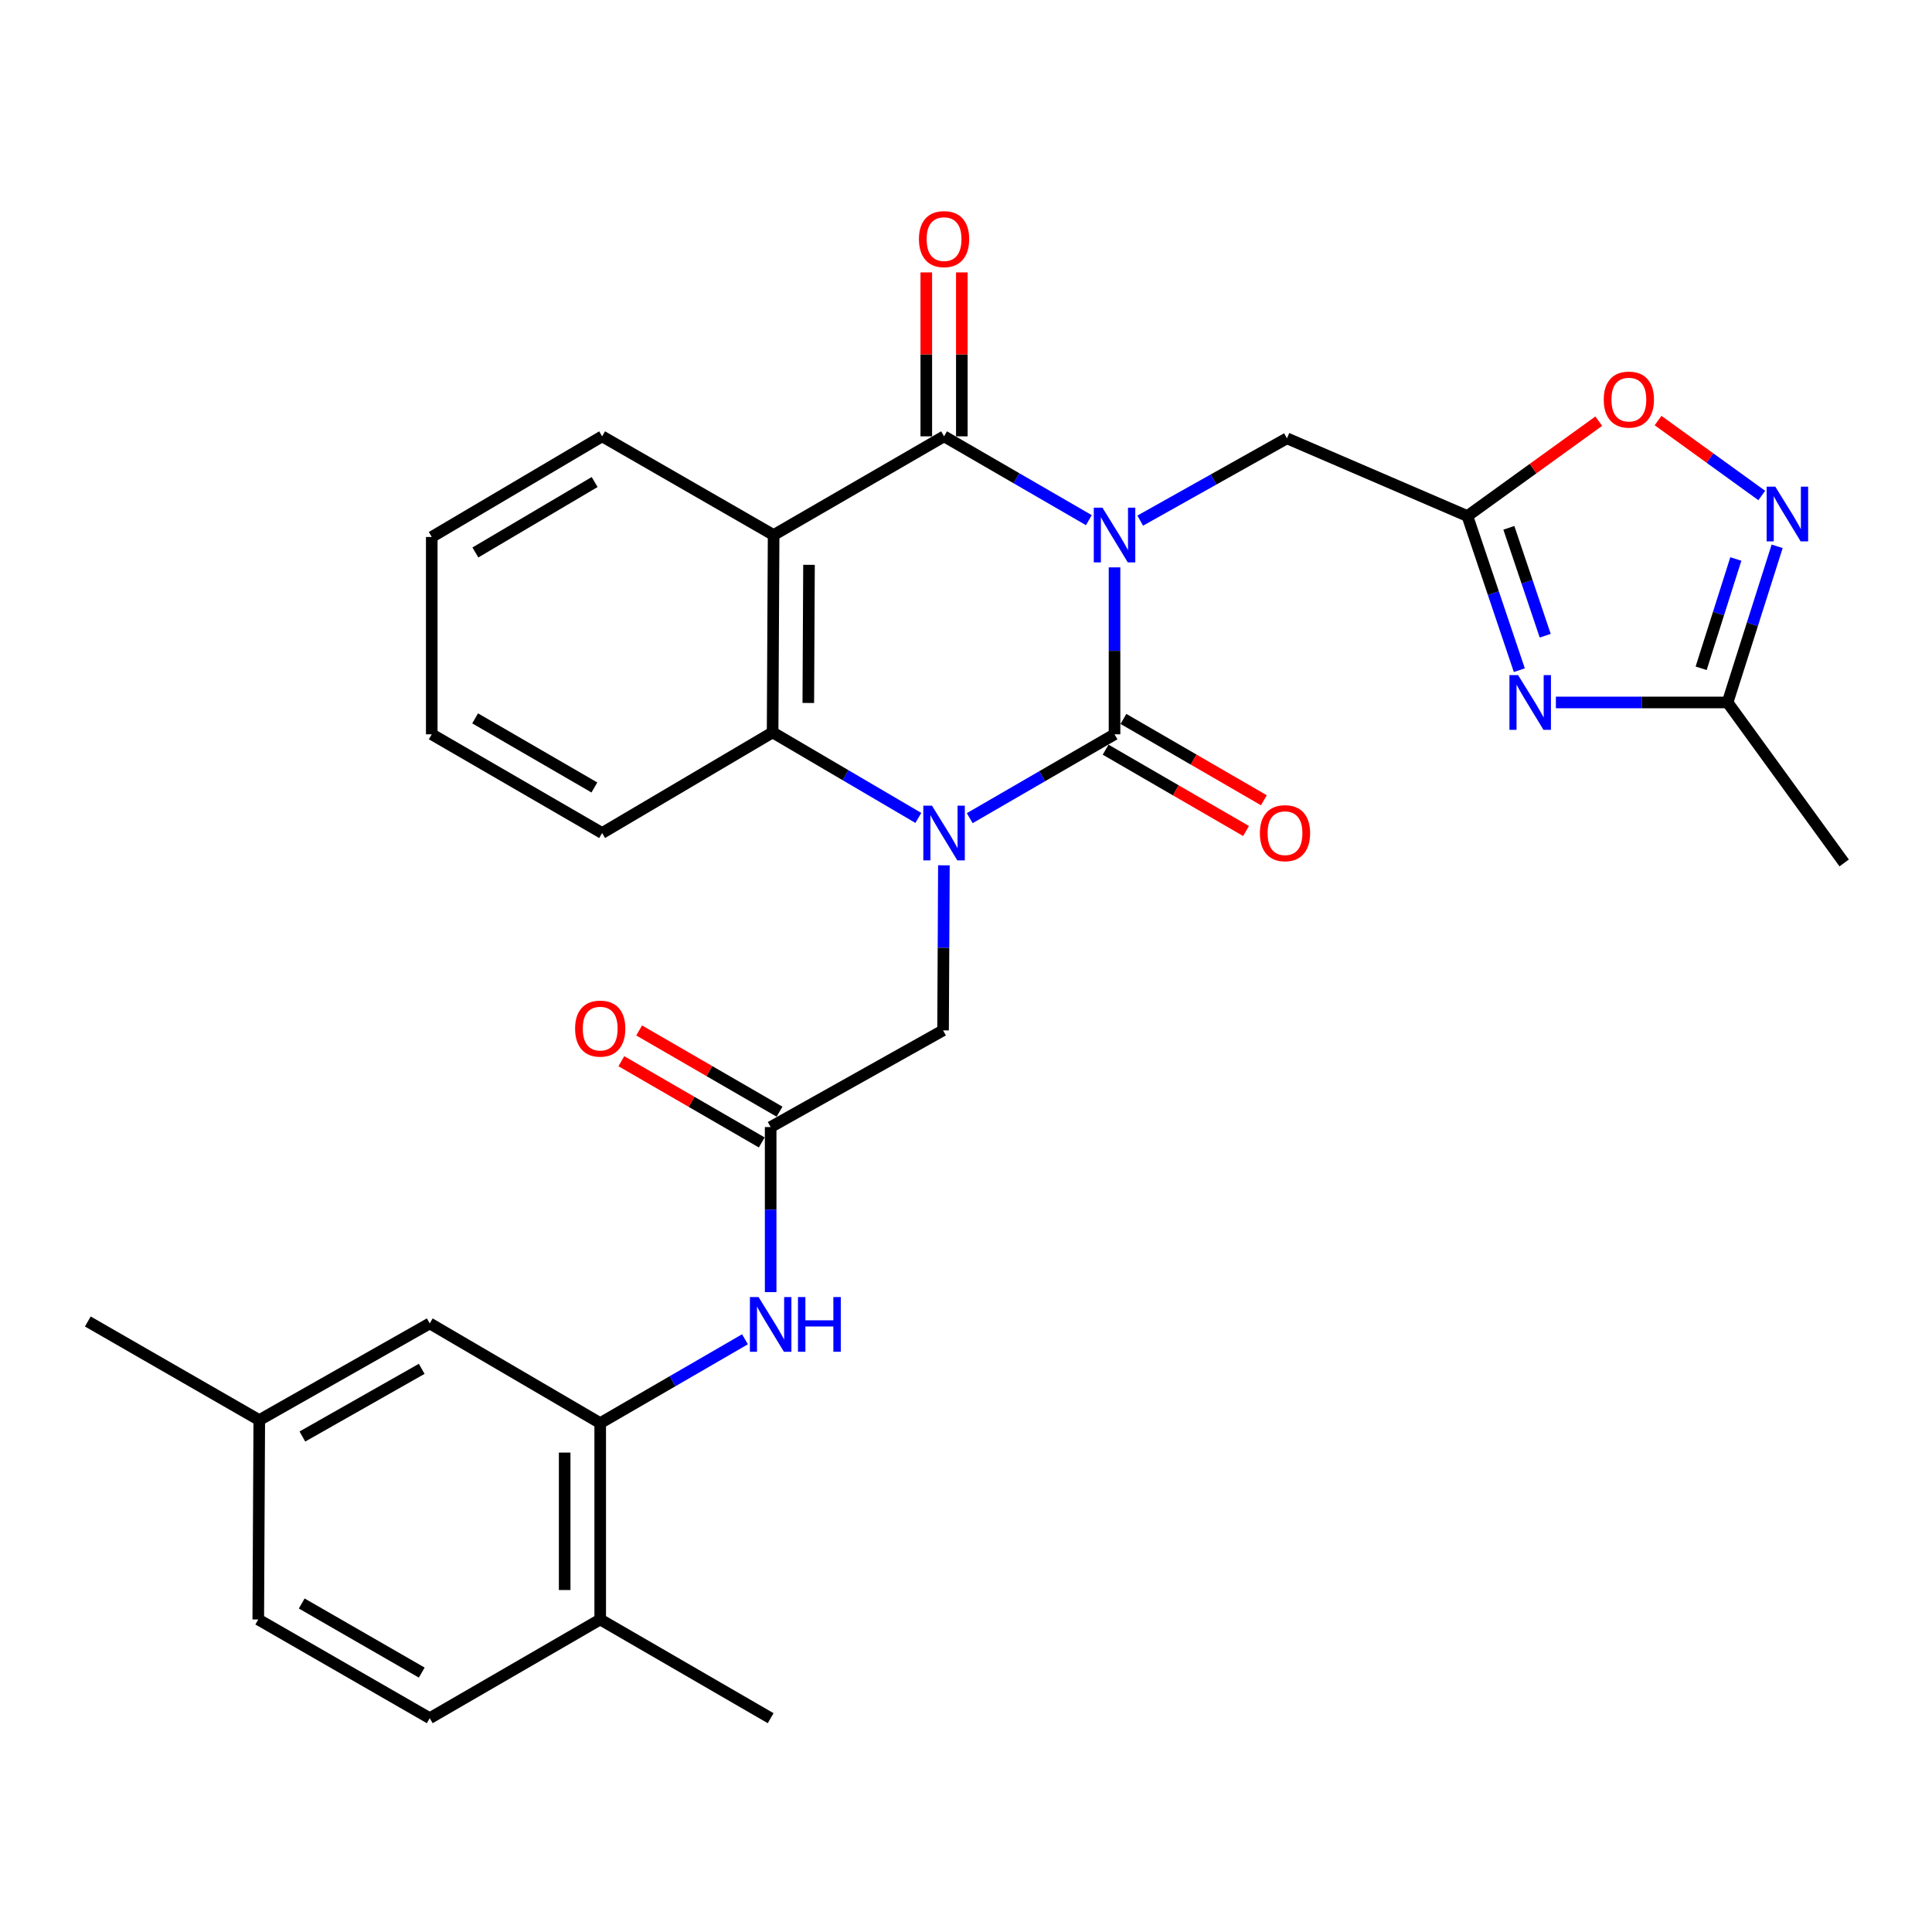 <?xml version='1.0' encoding='iso-8859-1'?>
<svg version='1.1' baseProfile='full'
              xmlns='http://www.w3.org/2000/svg'
                      xmlns:rdkit='http://www.rdkit.org/xml'
                      xmlns:xlink='http://www.w3.org/1999/xlink'
                  xml:space='preserve'
width='1000px' height='1000px' viewBox='0 0 1000 1000'>
<!-- END OF HEADER -->
<rect style='opacity:1.0;fill:#FFFFFF;stroke:none' width='1000' height='1000' x='0' y='0'> </rect>
<path class='bond-0' d='M 576.88,293.67 L 576.88,336.873' style='fill:none;fill-rule:evenodd;stroke:#0000FF;stroke-width:6px;stroke-linecap:butt;stroke-linejoin:miter;stroke-opacity:1' />
<path class='bond-0' d='M 576.88,336.873 L 576.88,380.076' style='fill:none;fill-rule:evenodd;stroke:#000000;stroke-width:6px;stroke-linecap:butt;stroke-linejoin:miter;stroke-opacity:1' />
<path class='bond-2' d='M 563.591,269.238 L 526.119,247.542' style='fill:none;fill-rule:evenodd;stroke:#0000FF;stroke-width:6px;stroke-linecap:butt;stroke-linejoin:miter;stroke-opacity:1' />
<path class='bond-2' d='M 526.119,247.542 L 488.646,225.845' style='fill:none;fill-rule:evenodd;stroke:#000000;stroke-width:6px;stroke-linecap:butt;stroke-linejoin:miter;stroke-opacity:1' />
<path class='bond-8' d='M 590.178,269.474 L 628.152,248.176' style='fill:none;fill-rule:evenodd;stroke:#0000FF;stroke-width:6px;stroke-linecap:butt;stroke-linejoin:miter;stroke-opacity:1' />
<path class='bond-8' d='M 628.152,248.176 L 666.125,226.878' style='fill:none;fill-rule:evenodd;stroke:#000000;stroke-width:6px;stroke-linecap:butt;stroke-linejoin:miter;stroke-opacity:1' />
<path class='bond-1' d='M 576.88,380.076 L 539.408,401.776' style='fill:none;fill-rule:evenodd;stroke:#000000;stroke-width:6px;stroke-linecap:butt;stroke-linejoin:miter;stroke-opacity:1' />
<path class='bond-1' d='M 539.408,401.776 L 501.935,423.476' style='fill:none;fill-rule:evenodd;stroke:#0000FF;stroke-width:6px;stroke-linecap:butt;stroke-linejoin:miter;stroke-opacity:1' />
<path class='bond-15' d='M 572.271,388.035 L 608.613,409.081' style='fill:none;fill-rule:evenodd;stroke:#000000;stroke-width:6px;stroke-linecap:butt;stroke-linejoin:miter;stroke-opacity:1' />
<path class='bond-15' d='M 608.613,409.081 L 644.955,430.127' style='fill:none;fill-rule:evenodd;stroke:#FF0000;stroke-width:6px;stroke-linecap:butt;stroke-linejoin:miter;stroke-opacity:1' />
<path class='bond-15' d='M 581.489,372.116 L 617.831,393.163' style='fill:none;fill-rule:evenodd;stroke:#000000;stroke-width:6px;stroke-linecap:butt;stroke-linejoin:miter;stroke-opacity:1' />
<path class='bond-15' d='M 617.831,393.163 L 654.174,414.209' style='fill:none;fill-rule:evenodd;stroke:#FF0000;stroke-width:6px;stroke-linecap:butt;stroke-linejoin:miter;stroke-opacity:1' />
<path class='bond-13' d='M 488.561,447.886 L 488.343,490.605' style='fill:none;fill-rule:evenodd;stroke:#0000FF;stroke-width:6px;stroke-linecap:butt;stroke-linejoin:miter;stroke-opacity:1' />
<path class='bond-13' d='M 488.343,490.605 L 488.125,533.325' style='fill:none;fill-rule:evenodd;stroke:#000000;stroke-width:6px;stroke-linecap:butt;stroke-linejoin:miter;stroke-opacity:1' />
<path class='bond-30' d='M 475.334,423.359 L 437.618,401.221' style='fill:none;fill-rule:evenodd;stroke:#0000FF;stroke-width:6px;stroke-linecap:butt;stroke-linejoin:miter;stroke-opacity:1' />
<path class='bond-30' d='M 437.618,401.221 L 399.902,379.084' style='fill:none;fill-rule:evenodd;stroke:#000000;stroke-width:6px;stroke-linecap:butt;stroke-linejoin:miter;stroke-opacity:1' />
<path class='bond-3' d='M 488.646,225.845 L 400.423,276.932' style='fill:none;fill-rule:evenodd;stroke:#000000;stroke-width:6px;stroke-linecap:butt;stroke-linejoin:miter;stroke-opacity:1' />
<path class='bond-16' d='M 497.844,225.845 L 497.844,183.421' style='fill:none;fill-rule:evenodd;stroke:#000000;stroke-width:6px;stroke-linecap:butt;stroke-linejoin:miter;stroke-opacity:1' />
<path class='bond-16' d='M 497.844,183.421 L 497.844,140.997' style='fill:none;fill-rule:evenodd;stroke:#FF0000;stroke-width:6px;stroke-linecap:butt;stroke-linejoin:miter;stroke-opacity:1' />
<path class='bond-16' d='M 479.449,225.845 L 479.449,183.421' style='fill:none;fill-rule:evenodd;stroke:#000000;stroke-width:6px;stroke-linecap:butt;stroke-linejoin:miter;stroke-opacity:1' />
<path class='bond-16' d='M 479.449,183.421 L 479.449,140.997' style='fill:none;fill-rule:evenodd;stroke:#FF0000;stroke-width:6px;stroke-linecap:butt;stroke-linejoin:miter;stroke-opacity:1' />
<path class='bond-4' d='M 400.423,276.932 L 399.902,379.084' style='fill:none;fill-rule:evenodd;stroke:#000000;stroke-width:6px;stroke-linecap:butt;stroke-linejoin:miter;stroke-opacity:1' />
<path class='bond-4' d='M 418.739,292.349 L 418.374,363.855' style='fill:none;fill-rule:evenodd;stroke:#000000;stroke-width:6px;stroke-linecap:butt;stroke-linejoin:miter;stroke-opacity:1' />
<path class='bond-21' d='M 400.423,276.932 L 311.658,225.845' style='fill:none;fill-rule:evenodd;stroke:#000000;stroke-width:6px;stroke-linecap:butt;stroke-linejoin:miter;stroke-opacity:1' />
<path class='bond-24' d='M 399.902,379.084 L 311.658,431.172' style='fill:none;fill-rule:evenodd;stroke:#000000;stroke-width:6px;stroke-linecap:butt;stroke-linejoin:miter;stroke-opacity:1' />
<path class='bond-5' d='M 786.399,346.886 L 772.96,306.994' style='fill:none;fill-rule:evenodd;stroke:#0000FF;stroke-width:6px;stroke-linecap:butt;stroke-linejoin:miter;stroke-opacity:1' />
<path class='bond-5' d='M 772.96,306.994 L 759.52,267.101' style='fill:none;fill-rule:evenodd;stroke:#000000;stroke-width:6px;stroke-linecap:butt;stroke-linejoin:miter;stroke-opacity:1' />
<path class='bond-5' d='M 799.8,329.046 L 790.392,301.121' style='fill:none;fill-rule:evenodd;stroke:#0000FF;stroke-width:6px;stroke-linecap:butt;stroke-linejoin:miter;stroke-opacity:1' />
<path class='bond-5' d='M 790.392,301.121 L 780.984,273.196' style='fill:none;fill-rule:evenodd;stroke:#000000;stroke-width:6px;stroke-linecap:butt;stroke-linejoin:miter;stroke-opacity:1' />
<path class='bond-9' d='M 805.322,363.592 L 849.756,363.592' style='fill:none;fill-rule:evenodd;stroke:#0000FF;stroke-width:6px;stroke-linecap:butt;stroke-linejoin:miter;stroke-opacity:1' />
<path class='bond-9' d='M 849.756,363.592 L 894.19,363.592' style='fill:none;fill-rule:evenodd;stroke:#000000;stroke-width:6px;stroke-linecap:butt;stroke-linejoin:miter;stroke-opacity:1' />
<path class='bond-6' d='M 759.52,267.101 L 666.125,226.878' style='fill:none;fill-rule:evenodd;stroke:#000000;stroke-width:6px;stroke-linecap:butt;stroke-linejoin:miter;stroke-opacity:1' />
<path class='bond-10' d='M 759.52,267.101 L 793.518,242.548' style='fill:none;fill-rule:evenodd;stroke:#000000;stroke-width:6px;stroke-linecap:butt;stroke-linejoin:miter;stroke-opacity:1' />
<path class='bond-10' d='M 793.518,242.548 L 827.516,217.995' style='fill:none;fill-rule:evenodd;stroke:#FF0000;stroke-width:6px;stroke-linecap:butt;stroke-linejoin:miter;stroke-opacity:1' />
<path class='bond-7' d='M 911.883,256.466 L 885.049,237.071' style='fill:none;fill-rule:evenodd;stroke:#0000FF;stroke-width:6px;stroke-linecap:butt;stroke-linejoin:miter;stroke-opacity:1' />
<path class='bond-7' d='M 885.049,237.071 L 858.215,217.676' style='fill:none;fill-rule:evenodd;stroke:#FF0000;stroke-width:6px;stroke-linecap:butt;stroke-linejoin:miter;stroke-opacity:1' />
<path class='bond-31' d='M 919.847,282.777 L 907.019,323.184' style='fill:none;fill-rule:evenodd;stroke:#0000FF;stroke-width:6px;stroke-linecap:butt;stroke-linejoin:miter;stroke-opacity:1' />
<path class='bond-31' d='M 907.019,323.184 L 894.19,363.592' style='fill:none;fill-rule:evenodd;stroke:#000000;stroke-width:6px;stroke-linecap:butt;stroke-linejoin:miter;stroke-opacity:1' />
<path class='bond-31' d='M 898.466,289.333 L 889.486,317.618' style='fill:none;fill-rule:evenodd;stroke:#0000FF;stroke-width:6px;stroke-linecap:butt;stroke-linejoin:miter;stroke-opacity:1' />
<path class='bond-31' d='M 889.486,317.618 L 880.506,345.903' style='fill:none;fill-rule:evenodd;stroke:#000000;stroke-width:6px;stroke-linecap:butt;stroke-linejoin:miter;stroke-opacity:1' />
<path class='bond-25' d='M 894.19,363.592 L 954.545,446.654' style='fill:none;fill-rule:evenodd;stroke:#000000;stroke-width:6px;stroke-linecap:butt;stroke-linejoin:miter;stroke-opacity:1' />
<path class='bond-11' d='M 398.89,583.369 L 488.125,533.325' style='fill:none;fill-rule:evenodd;stroke:#000000;stroke-width:6px;stroke-linecap:butt;stroke-linejoin:miter;stroke-opacity:1' />
<path class='bond-14' d='M 398.89,583.369 L 398.89,626.083' style='fill:none;fill-rule:evenodd;stroke:#000000;stroke-width:6px;stroke-linecap:butt;stroke-linejoin:miter;stroke-opacity:1' />
<path class='bond-14' d='M 398.89,626.083 L 398.89,668.797' style='fill:none;fill-rule:evenodd;stroke:#0000FF;stroke-width:6px;stroke-linecap:butt;stroke-linejoin:miter;stroke-opacity:1' />
<path class='bond-19' d='M 403.496,575.408 L 367.158,554.383' style='fill:none;fill-rule:evenodd;stroke:#000000;stroke-width:6px;stroke-linecap:butt;stroke-linejoin:miter;stroke-opacity:1' />
<path class='bond-19' d='M 367.158,554.383 L 330.821,533.358' style='fill:none;fill-rule:evenodd;stroke:#FF0000;stroke-width:6px;stroke-linecap:butt;stroke-linejoin:miter;stroke-opacity:1' />
<path class='bond-19' d='M 394.284,591.33 L 357.946,570.305' style='fill:none;fill-rule:evenodd;stroke:#000000;stroke-width:6px;stroke-linecap:butt;stroke-linejoin:miter;stroke-opacity:1' />
<path class='bond-19' d='M 357.946,570.305 L 321.609,549.28' style='fill:none;fill-rule:evenodd;stroke:#FF0000;stroke-width:6px;stroke-linecap:butt;stroke-linejoin:miter;stroke-opacity:1' />
<path class='bond-12' d='M 310.667,736.607 L 348.134,714.907' style='fill:none;fill-rule:evenodd;stroke:#000000;stroke-width:6px;stroke-linecap:butt;stroke-linejoin:miter;stroke-opacity:1' />
<path class='bond-12' d='M 348.134,714.907 L 385.601,693.207' style='fill:none;fill-rule:evenodd;stroke:#0000FF;stroke-width:6px;stroke-linecap:butt;stroke-linejoin:miter;stroke-opacity:1' />
<path class='bond-17' d='M 310.667,736.607 L 310.667,838.239' style='fill:none;fill-rule:evenodd;stroke:#000000;stroke-width:6px;stroke-linecap:butt;stroke-linejoin:miter;stroke-opacity:1' />
<path class='bond-17' d='M 292.272,751.852 L 292.272,822.994' style='fill:none;fill-rule:evenodd;stroke:#000000;stroke-width:6px;stroke-linecap:butt;stroke-linejoin:miter;stroke-opacity:1' />
<path class='bond-18' d='M 310.667,736.607 L 222.433,685' style='fill:none;fill-rule:evenodd;stroke:#000000;stroke-width:6px;stroke-linecap:butt;stroke-linejoin:miter;stroke-opacity:1' />
<path class='bond-20' d='M 310.667,838.239 L 222.433,889.335' style='fill:none;fill-rule:evenodd;stroke:#000000;stroke-width:6px;stroke-linecap:butt;stroke-linejoin:miter;stroke-opacity:1' />
<path class='bond-26' d='M 310.667,838.239 L 398.89,889.335' style='fill:none;fill-rule:evenodd;stroke:#000000;stroke-width:6px;stroke-linecap:butt;stroke-linejoin:miter;stroke-opacity:1' />
<path class='bond-22' d='M 222.433,685 L 134.199,735.044' style='fill:none;fill-rule:evenodd;stroke:#000000;stroke-width:6px;stroke-linecap:butt;stroke-linejoin:miter;stroke-opacity:1' />
<path class='bond-22' d='M 218.273,708.507 L 156.509,743.538' style='fill:none;fill-rule:evenodd;stroke:#000000;stroke-width:6px;stroke-linecap:butt;stroke-linejoin:miter;stroke-opacity:1' />
<path class='bond-33' d='M 222.433,889.335 L 133.678,838.239' style='fill:none;fill-rule:evenodd;stroke:#000000;stroke-width:6px;stroke-linecap:butt;stroke-linejoin:miter;stroke-opacity:1' />
<path class='bond-33' d='M 218.297,865.729 L 156.169,829.961' style='fill:none;fill-rule:evenodd;stroke:#000000;stroke-width:6px;stroke-linecap:butt;stroke-linejoin:miter;stroke-opacity:1' />
<path class='bond-28' d='M 311.658,225.845 L 223.475,277.933' style='fill:none;fill-rule:evenodd;stroke:#000000;stroke-width:6px;stroke-linecap:butt;stroke-linejoin:miter;stroke-opacity:1' />
<path class='bond-28' d='M 307.786,249.497 L 246.058,285.958' style='fill:none;fill-rule:evenodd;stroke:#000000;stroke-width:6px;stroke-linecap:butt;stroke-linejoin:miter;stroke-opacity:1' />
<path class='bond-23' d='M 134.199,735.044 L 133.678,838.239' style='fill:none;fill-rule:evenodd;stroke:#000000;stroke-width:6px;stroke-linecap:butt;stroke-linejoin:miter;stroke-opacity:1' />
<path class='bond-27' d='M 134.199,735.044 L 45.455,683.998' style='fill:none;fill-rule:evenodd;stroke:#000000;stroke-width:6px;stroke-linecap:butt;stroke-linejoin:miter;stroke-opacity:1' />
<path class='bond-32' d='M 311.658,431.172 L 223.475,380.076' style='fill:none;fill-rule:evenodd;stroke:#000000;stroke-width:6px;stroke-linecap:butt;stroke-linejoin:miter;stroke-opacity:1' />
<path class='bond-32' d='M 307.653,407.592 L 245.925,371.824' style='fill:none;fill-rule:evenodd;stroke:#000000;stroke-width:6px;stroke-linecap:butt;stroke-linejoin:miter;stroke-opacity:1' />
<path class='bond-29' d='M 223.475,277.933 L 223.475,380.076' style='fill:none;fill-rule:evenodd;stroke:#000000;stroke-width:6px;stroke-linecap:butt;stroke-linejoin:miter;stroke-opacity:1' />
<path  class='atom-0' d='M 570.62 262.772
L 579.9 277.772
Q 580.82 279.252, 582.3 281.932
Q 583.78 284.612, 583.86 284.772
L 583.86 262.772
L 587.62 262.772
L 587.62 291.092
L 583.74 291.092
L 573.78 274.692
Q 572.62 272.772, 571.38 270.572
Q 570.18 268.372, 569.82 267.692
L 569.82 291.092
L 566.14 291.092
L 566.14 262.772
L 570.62 262.772
' fill='#0000FF'/>
<path  class='atom-2' d='M 482.386 417.012
L 491.666 432.012
Q 492.586 433.492, 494.066 436.172
Q 495.546 438.852, 495.626 439.012
L 495.626 417.012
L 499.386 417.012
L 499.386 445.332
L 495.506 445.332
L 485.546 428.932
Q 484.386 427.012, 483.146 424.812
Q 481.946 422.612, 481.586 421.932
L 481.586 445.332
L 477.906 445.332
L 477.906 417.012
L 482.386 417.012
' fill='#0000FF'/>
<path  class='atom-6' d='M 785.767 349.432
L 795.047 364.432
Q 795.967 365.912, 797.447 368.592
Q 798.927 371.272, 799.007 371.432
L 799.007 349.432
L 802.767 349.432
L 802.767 377.752
L 798.887 377.752
L 788.927 361.352
Q 787.767 359.432, 786.527 357.232
Q 785.327 355.032, 784.967 354.352
L 784.967 377.752
L 781.287 377.752
L 781.287 349.432
L 785.767 349.432
' fill='#0000FF'/>
<path  class='atom-8' d='M 918.895 251.899
L 928.175 266.899
Q 929.095 268.379, 930.575 271.059
Q 932.055 273.739, 932.135 273.899
L 932.135 251.899
L 935.895 251.899
L 935.895 280.219
L 932.015 280.219
L 922.055 263.819
Q 920.895 261.899, 919.655 259.699
Q 918.455 257.499, 918.095 256.819
L 918.095 280.219
L 914.415 280.219
L 914.415 251.899
L 918.895 251.899
' fill='#0000FF'/>
<path  class='atom-11' d='M 830.093 206.826
Q 830.093 200.026, 833.453 196.226
Q 836.813 192.426, 843.093 192.426
Q 849.373 192.426, 852.733 196.226
Q 856.093 200.026, 856.093 206.826
Q 856.093 213.706, 852.693 217.626
Q 849.293 221.506, 843.093 221.506
Q 836.853 221.506, 833.453 217.626
Q 830.093 213.746, 830.093 206.826
M 843.093 218.306
Q 847.413 218.306, 849.733 215.426
Q 852.093 212.506, 852.093 206.826
Q 852.093 201.266, 849.733 198.466
Q 847.413 195.626, 843.093 195.626
Q 838.773 195.626, 836.413 198.426
Q 834.093 201.226, 834.093 206.826
Q 834.093 212.546, 836.413 215.426
Q 838.773 218.306, 843.093 218.306
' fill='#FF0000'/>
<path  class='atom-15' d='M 392.63 671.351
L 401.91 686.351
Q 402.83 687.831, 404.31 690.511
Q 405.79 693.191, 405.87 693.351
L 405.87 671.351
L 409.63 671.351
L 409.63 699.671
L 405.75 699.671
L 395.79 683.271
Q 394.63 681.351, 393.39 679.151
Q 392.19 676.951, 391.83 676.271
L 391.83 699.671
L 388.15 699.671
L 388.15 671.351
L 392.63 671.351
' fill='#0000FF'/>
<path  class='atom-15' d='M 413.03 671.351
L 416.87 671.351
L 416.87 683.391
L 431.35 683.391
L 431.35 671.351
L 435.19 671.351
L 435.19 699.671
L 431.35 699.671
L 431.35 686.591
L 416.87 686.591
L 416.87 699.671
L 413.03 699.671
L 413.03 671.351
' fill='#0000FF'/>
<path  class='atom-16' d='M 652.114 431.252
Q 652.114 424.452, 655.474 420.652
Q 658.834 416.852, 665.114 416.852
Q 671.394 416.852, 674.754 420.652
Q 678.114 424.452, 678.114 431.252
Q 678.114 438.132, 674.714 442.052
Q 671.314 445.932, 665.114 445.932
Q 658.874 445.932, 655.474 442.052
Q 652.114 438.172, 652.114 431.252
M 665.114 442.732
Q 669.434 442.732, 671.754 439.852
Q 674.114 436.932, 674.114 431.252
Q 674.114 425.692, 671.754 422.892
Q 669.434 420.052, 665.114 420.052
Q 660.794 420.052, 658.434 422.852
Q 656.114 425.652, 656.114 431.252
Q 656.114 436.972, 658.434 439.852
Q 660.794 442.732, 665.114 442.732
' fill='#FF0000'/>
<path  class='atom-17' d='M 475.646 123.763
Q 475.646 116.963, 479.006 113.163
Q 482.366 109.363, 488.646 109.363
Q 494.926 109.363, 498.286 113.163
Q 501.646 116.963, 501.646 123.763
Q 501.646 130.643, 498.246 134.563
Q 494.846 138.443, 488.646 138.443
Q 482.406 138.443, 479.006 134.563
Q 475.646 130.683, 475.646 123.763
M 488.646 135.243
Q 492.966 135.243, 495.286 132.363
Q 497.646 129.443, 497.646 123.763
Q 497.646 118.203, 495.286 115.403
Q 492.966 112.563, 488.646 112.563
Q 484.326 112.563, 481.966 115.363
Q 479.646 118.163, 479.646 123.763
Q 479.646 129.483, 481.966 132.363
Q 484.326 135.243, 488.646 135.243
' fill='#FF0000'/>
<path  class='atom-20' d='M 297.667 532.403
Q 297.667 525.603, 301.027 521.803
Q 304.387 518.003, 310.667 518.003
Q 316.947 518.003, 320.307 521.803
Q 323.667 525.603, 323.667 532.403
Q 323.667 539.283, 320.267 543.203
Q 316.867 547.083, 310.667 547.083
Q 304.427 547.083, 301.027 543.203
Q 297.667 539.323, 297.667 532.403
M 310.667 543.883
Q 314.987 543.883, 317.307 541.003
Q 319.667 538.083, 319.667 532.403
Q 319.667 526.843, 317.307 524.043
Q 314.987 521.203, 310.667 521.203
Q 306.347 521.203, 303.987 524.003
Q 301.667 526.803, 301.667 532.403
Q 301.667 538.123, 303.987 541.003
Q 306.347 543.883, 310.667 543.883
' fill='#FF0000'/>
</svg>
